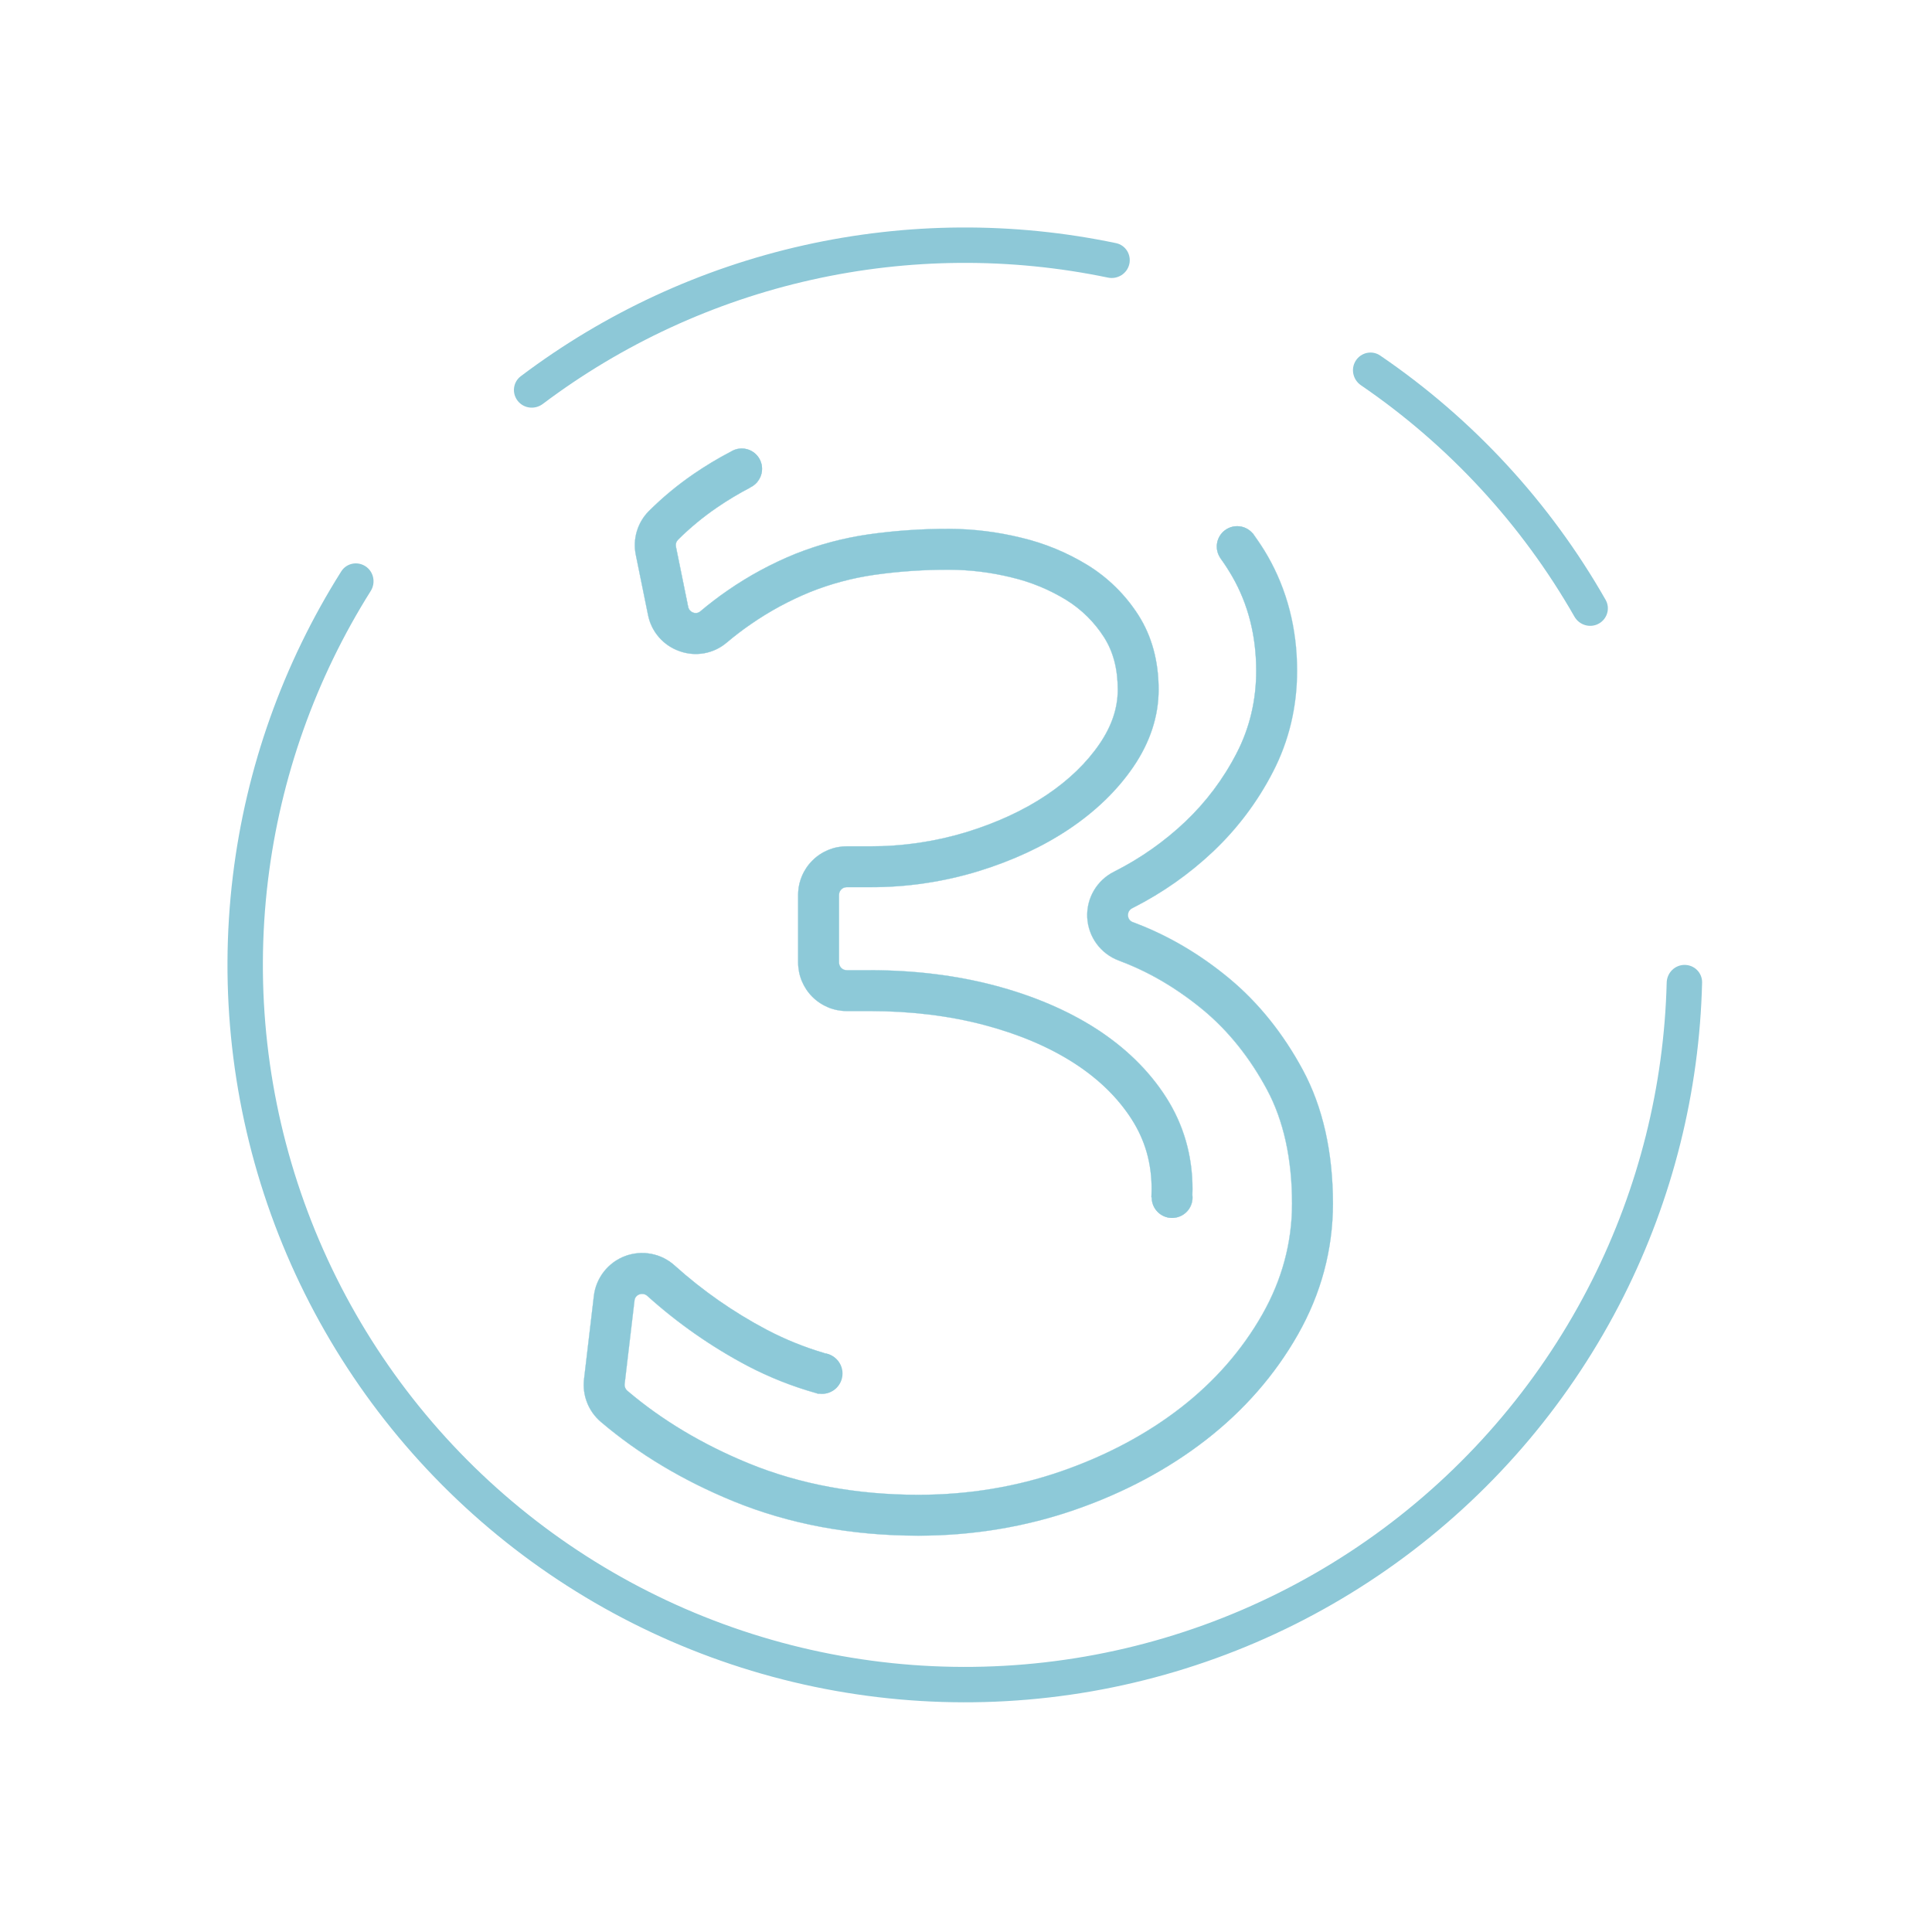 <?xml version="1.0" encoding="UTF-8"?> <svg xmlns="http://www.w3.org/2000/svg" width="629" height="629" viewBox="0 0 629 629" fill="none"> <path d="M548.457 314.14C551.639 314.14 554.226 316.72 554.15 319.902C553.298 355.388 544.587 390.27 528.614 422.024C511.778 455.494 487.341 484.56 457.26 506.895C427.179 529.23 392.288 544.215 355.378 550.651C318.468 557.087 280.565 554.794 244.7 543.958C208.834 533.121 176.003 514.04 148.833 488.243C121.663 462.445 100.907 430.647 88.227 395.391C75.547 360.135 71.295 322.401 75.81 285.208C80.093 249.922 92.155 216.052 111.097 186.032C112.795 183.34 116.378 182.624 119.027 184.386C121.677 186.148 122.39 189.721 120.695 192.415C102.748 220.936 91.317 253.096 87.25 286.596C82.951 322.005 87 357.927 99.071 391.491C111.142 425.054 130.902 455.327 156.768 479.886C182.634 504.445 213.889 522.61 248.033 532.926C282.176 543.243 318.261 545.425 353.399 539.298C388.537 533.172 421.753 518.906 450.39 497.643C479.028 476.38 502.291 448.709 518.319 416.845C533.484 386.698 541.773 353.589 542.623 319.901C542.703 316.72 545.275 314.14 548.457 314.14Z" fill="#81C2D3" fill-opacity="0.9"></path> <path d="M168.565 130.529C166.588 128.036 167.003 124.405 169.543 122.489C196.869 101.872 228.307 87.323 261.757 79.845C295.206 72.366 329.847 72.141 363.351 79.158C366.466 79.81 368.387 82.918 367.66 86.016C366.933 89.114 363.834 91.029 360.718 90.38C328.906 83.758 296.025 83.991 264.271 91.091C232.517 98.19 202.667 111.983 176.705 131.522C174.162 133.435 170.542 133.023 168.565 130.529Z" fill="#81C2D3" fill-opacity="0.9"></path> <path d="M441.412 117.4C443.14 114.728 446.712 113.957 449.342 115.749C479.543 136.331 504.648 163.538 522.74 195.293C524.315 198.058 523.261 201.557 520.459 203.065C517.657 204.574 514.169 203.521 512.59 200.758C495.423 170.71 471.654 144.951 443.081 125.428C440.453 123.633 439.683 120.071 441.412 117.4Z" fill="#81C2D3" fill-opacity="0.9"></path> <g opacity="0.94" clip-path="url(#clip0_677:15)"> <path d="M210.986 200.222C211.521 202.92 212.756 205.43 214.567 207.501C216.378 209.571 218.702 211.13 221.305 212.02C223.867 212.93 226.624 213.151 229.298 212.662C231.972 212.172 234.471 210.989 236.545 209.232C239.147 207.044 241.794 205.007 244.418 203.219C250.473 199.024 256.968 195.503 263.788 192.718C270.499 190.042 277.503 188.17 284.654 187.144C292.743 186.002 300.903 185.446 309.071 185.48C315.875 185.509 322.651 186.345 329.258 187.973C335.582 189.457 341.627 191.945 347.164 195.341C352.112 198.406 356.307 202.545 359.438 207.451C362.452 212.193 363.919 217.776 363.919 224.524C363.919 230.569 361.968 236.351 357.981 242.208C353.753 248.406 347.935 254.009 340.695 258.868C333.277 263.838 324.477 267.907 314.542 270.952C304.391 274.031 293.837 275.578 283.23 275.541H275.652C271.463 275.546 267.447 277.211 264.485 280.171C261.523 283.131 259.857 287.144 259.853 291.331V313.383C259.858 317.569 261.525 321.582 264.486 324.542C267.448 327.502 271.464 329.167 275.652 329.172H283.217C296.46 329.172 308.938 330.687 320.308 333.68C331.557 336.638 341.417 340.811 349.616 346.076C357.594 351.202 363.926 357.364 368.423 364.394C372.807 371.242 374.928 378.675 374.928 387.122C374.928 388.029 374.892 388.913 374.856 389.8H374.957C374.93 391.533 375.583 393.206 376.776 394.463C377.969 395.721 379.606 396.461 381.338 396.527C383.071 396.593 384.76 395.979 386.045 394.816C387.329 393.653 388.108 392.033 388.213 390.304C388.237 389.893 388.224 389.481 388.174 389.072C388.2 388.422 388.229 387.772 388.229 387.122C388.229 376.212 385.331 366.156 379.614 357.221C374.069 348.569 366.394 341.055 356.797 334.886C347.421 328.867 336.279 324.131 323.68 320.816C311.208 317.533 297.588 315.872 283.204 315.872H275.652C274.99 315.872 274.354 315.609 273.886 315.141C273.418 314.673 273.155 314.038 273.155 313.376V291.331C273.155 290.669 273.418 290.034 273.886 289.566C274.354 289.097 274.99 288.834 275.652 288.834H283.217C295.147 288.872 307.016 287.128 318.431 283.66C329.612 280.231 339.59 275.603 348.091 269.906C356.751 264.098 363.77 257.298 368.957 249.696C374.43 241.675 377.207 233.205 377.207 224.524C377.207 215.306 374.999 207.161 370.648 200.317C366.46 193.736 360.843 188.181 354.215 184.066C347.47 179.914 340.102 176.87 332.393 175.05C324.76 173.175 316.931 172.213 309.071 172.183C300.259 172.151 291.455 172.754 282.729 173.987C274.535 175.169 266.51 177.317 258.822 180.387C251.1 183.534 243.746 187.515 236.89 192.259C233.911 194.307 230.912 196.595 227.985 199.062C227.673 199.328 227.296 199.505 226.892 199.576C226.488 199.647 226.073 199.608 225.689 199.465C225.27 199.324 224.895 199.076 224.603 198.744C224.311 198.413 224.111 198.01 224.024 197.577L220.043 178.008C219.957 177.613 219.97 177.204 220.08 176.815C220.19 176.427 220.394 176.072 220.674 175.781C224.587 171.89 228.848 168.364 233.403 165.247C236.863 162.876 240.463 160.716 244.184 158.78C244.184 158.76 244.184 158.741 244.207 158.718C245.022 158.342 245.751 157.803 246.35 157.135C246.379 157.135 246.405 157.103 246.435 157.086C246.506 156.992 246.558 156.888 246.623 156.791C247.615 155.575 248.141 154.047 248.108 152.479C248.075 150.911 247.485 149.407 246.443 148.234C245.401 147.061 243.976 146.297 242.423 146.078C240.869 145.86 239.288 146.201 237.963 147.04C233.776 149.222 229.724 151.653 225.829 154.32C220.605 157.9 215.72 161.949 211.233 166.418C209.41 168.259 208.069 170.521 207.332 173.005C206.594 175.489 206.482 178.116 207.006 180.653L210.986 200.222Z" fill="#86C6D6"></path> <path d="M381.595 396.525C381.439 396.525 381.269 396.525 381.12 396.525C379.438 396.396 377.868 395.638 376.722 394.401C375.576 393.164 374.94 391.541 374.941 389.856H374.84V389.761C374.876 388.9 374.915 388.006 374.915 387.109C374.915 378.659 372.781 371.242 368.41 364.4C363.909 357.377 357.587 351.218 349.619 346.096C341.421 340.83 331.563 336.67 320.321 333.706C308.954 330.716 296.479 329.198 283.246 329.198H275.652C271.453 329.193 267.428 327.524 264.459 324.556C261.49 321.589 259.819 317.566 259.814 313.37V291.331C259.819 287.134 261.49 283.111 264.459 280.144C267.428 277.177 271.453 275.507 275.652 275.502H283.217C293.82 275.538 304.369 273.992 314.516 270.913C324.448 267.868 333.241 263.805 340.66 258.832C347.899 253.977 353.711 248.373 357.935 242.185C361.926 236.335 363.864 230.559 363.864 224.524C363.864 217.786 362.4 212.206 359.389 207.47C356.265 202.572 352.079 198.438 347.141 195.373C341.61 191.981 335.571 189.496 329.254 188.011C322.656 186.386 315.887 185.55 309.091 185.522C300.924 185.489 292.764 186.044 284.677 187.183C277.53 188.211 270.53 190.082 263.824 192.757C257.007 195.54 250.514 199.059 244.461 203.251C241.836 205.052 239.189 207.077 236.59 209.264C234.511 211.028 232.004 212.214 229.322 212.704C226.639 213.194 223.874 212.971 221.305 212.056C218.692 211.166 216.36 209.605 214.541 207.53C212.722 205.455 211.482 202.938 210.944 200.232L206.97 180.66C206.444 178.117 206.554 175.483 207.292 172.994C208.029 170.504 209.371 168.235 211.198 166.388C215.687 161.919 220.575 157.868 225.8 154.285C229.695 151.614 233.748 149.182 237.937 147.001L237.973 146.985C238.6 146.595 239.288 146.314 240.008 146.153C241.355 145.856 242.76 145.983 244.031 146.517C245.302 147.051 246.376 147.966 247.105 149.136C247.834 150.305 248.182 151.672 248.102 153.047C248.021 154.423 247.516 155.74 246.656 156.817C246.628 156.855 246.603 156.895 246.581 156.937C246.545 156.995 246.51 157.054 246.467 157.112L246.425 157.135L246.389 157.155C245.792 157.821 245.065 158.358 244.253 158.734C244.253 158.734 244.253 158.734 244.253 158.75V158.773V158.793H244.233C240.515 160.731 236.916 162.89 233.455 165.257C228.902 168.373 224.644 171.897 220.733 175.788C220.457 176.074 220.257 176.423 220.148 176.805C220.04 177.187 220.027 177.59 220.112 177.978L224.089 197.547C224.173 197.973 224.368 198.368 224.653 198.695C224.939 199.021 225.305 199.266 225.715 199.407C226.093 199.546 226.501 199.582 226.897 199.513C227.294 199.443 227.665 199.27 227.972 199.01C230.899 196.546 233.894 194.258 236.88 192.207C243.738 187.461 251.095 183.477 258.819 180.328C266.505 177.267 274.526 175.127 282.716 173.951C291.442 172.717 300.246 172.114 309.058 172.147C316.922 172.177 324.753 173.139 332.389 175.014C340.106 176.832 347.482 179.875 354.234 184.027C360.867 188.141 366.488 193.696 370.68 200.278C375.038 207.129 377.246 215.28 377.246 224.507C377.246 233.195 374.469 241.675 368.989 249.703C363.786 257.311 356.774 264.114 348.114 269.922C339.599 275.639 329.632 280.267 318.46 283.699C307.036 287.17 295.157 288.915 283.217 288.877H275.652C275.001 288.878 274.377 289.136 273.917 289.596C273.457 290.056 273.198 290.68 273.197 291.331V313.383C273.198 314.033 273.457 314.657 273.917 315.117C274.377 315.577 275.001 315.836 275.652 315.837H283.217C297.608 315.837 311.228 317.501 323.703 320.783C336.305 324.099 347.444 328.834 356.833 334.86C366.433 341.035 374.115 348.549 379.66 357.205C385.38 366.139 388.281 376.205 388.281 387.106C388.281 387.672 388.262 388.234 388.239 388.78V389.059C388.357 389.996 388.273 390.947 387.992 391.849C387.712 392.751 387.243 393.582 386.615 394.288C385.987 394.993 385.215 395.556 384.351 395.939C383.488 396.322 382.552 396.517 381.608 396.509L381.595 396.525ZM374.911 389.761H375.009V389.804C374.999 391.515 375.655 393.164 376.839 394.4C378.023 395.637 379.642 396.365 381.354 396.43C383.065 396.495 384.735 395.892 386.009 394.749C387.284 393.606 388.064 392.012 388.184 390.304C388.208 389.897 388.196 389.488 388.148 389.082V388.796C388.171 388.25 388.19 387.688 388.19 387.126C388.19 376.224 385.296 366.172 379.582 357.253C374.053 348.605 366.371 341.094 356.777 334.931C347.405 328.906 336.276 324.173 323.68 320.858C311.215 317.579 297.601 315.915 283.217 315.915H275.652C274.98 315.914 274.335 315.646 273.859 315.171C273.384 314.696 273.116 314.052 273.116 313.38V291.331C273.116 290.658 273.384 290.014 273.859 289.539C274.335 289.064 274.98 288.796 275.652 288.795H283.217C295.143 288.832 307.008 287.088 318.418 283.621C329.599 280.192 339.573 275.567 348.068 269.87C356.722 264.068 363.737 257.272 368.924 249.673C374.391 241.658 377.165 233.195 377.165 224.524C377.165 215.313 374.96 207.174 370.612 200.336C366.426 193.762 360.814 188.214 354.192 184.102C347.45 179.954 340.087 176.912 332.383 175.092C324.753 173.218 316.928 172.257 309.071 172.229C300.259 172.194 291.455 172.797 282.729 174.033C274.539 175.213 266.517 177.359 258.832 180.426C251.112 183.573 243.76 187.554 236.906 192.298C233.924 194.346 230.928 196.634 228.005 199.094C227.687 199.364 227.303 199.544 226.893 199.617C226.483 199.689 226.061 199.651 225.67 199.507C225.243 199.365 224.862 199.112 224.565 198.775C224.268 198.437 224.066 198.027 223.979 197.586L220.004 178.017C219.917 177.614 219.931 177.195 220.044 176.798C220.158 176.401 220.367 176.038 220.655 175.742C224.57 171.85 228.833 168.323 233.39 165.205C236.844 162.841 240.436 160.687 244.148 158.754V158.731V158.711V158.692H244.168C244.977 158.317 245.702 157.782 246.298 157.119L246.337 157.096L246.376 157.077C246.412 157.025 246.445 156.969 246.477 156.914L246.555 156.787C247.405 155.726 247.906 154.428 247.988 153.072C248.071 151.715 247.731 150.366 247.016 149.21C246.301 148.054 245.245 147.147 243.994 146.614C242.743 146.081 241.358 145.949 240.028 146.234C239.304 146.398 238.613 146.685 237.986 147.082L237.953 147.102C233.777 149.273 229.736 151.695 225.852 154.353C220.631 157.932 215.747 161.98 211.263 166.447C209.444 168.283 208.108 170.54 207.373 173.016C206.638 175.493 206.528 178.113 207.051 180.643L211.025 200.216C211.559 202.906 212.791 205.408 214.598 207.473C216.404 209.537 218.722 211.091 221.318 211.978C223.871 212.884 226.618 213.105 229.283 212.618C231.948 212.131 234.439 210.953 236.506 209.202C239.108 207.012 241.758 204.977 244.383 203.183C250.441 198.989 256.938 195.467 263.759 192.679C270.474 190.003 277.482 188.132 284.638 187.105C292.728 185.963 300.891 185.407 309.062 185.441C315.869 185.469 322.648 186.306 329.258 187.933C335.586 189.42 341.636 191.908 347.177 195.305C352.128 198.374 356.325 202.518 359.457 207.428C362.478 212.176 363.945 217.77 363.945 224.524C363.945 230.575 361.994 236.367 358 242.23C353.772 248.429 347.954 254.035 340.705 258.901C333.281 263.876 324.477 267.942 314.542 270.991C304.387 274.072 293.829 275.62 283.217 275.584H275.652C271.475 275.588 267.469 277.248 264.515 280.2C261.561 283.153 259.9 287.155 259.895 291.331V313.383C259.9 317.558 261.561 321.561 264.515 324.513C267.469 327.465 271.475 329.125 275.652 329.13H283.217C296.463 329.13 308.945 330.648 320.317 333.641C331.57 336.599 341.434 340.772 349.639 346.04C357.62 351.169 363.948 357.335 368.456 364.371C372.846 371.226 374.983 378.672 374.983 387.122C374.983 388.013 374.944 388.9 374.911 389.761Z" fill="#86C6D6"></path> <path d="M424.182 348.364C417.814 336.537 409.797 326.549 400.353 318.677C391.01 310.9 380.84 304.858 370.108 300.72L368.869 300.252C368.408 300.102 368.004 299.813 367.713 299.425C367.422 299.037 367.258 298.569 367.243 298.084C367.206 297.579 367.325 297.075 367.584 296.64C367.844 296.205 368.231 295.861 368.693 295.653L368.973 295.51C378.481 290.689 387.244 284.523 394.99 277.202C402.899 269.718 409.481 260.948 414.458 251.266C419.661 241.207 422.295 230.14 422.295 218.381C422.295 204.633 419.043 192.055 412.672 180.965C411.371 178.69 409.924 176.529 408.412 174.406C408.311 174.247 408.207 174.081 408.087 173.945C408.015 173.847 407.947 173.743 407.875 173.642L407.807 173.62C406.709 172.335 405.16 171.518 403.479 171.338C401.797 171.157 400.11 171.626 398.763 172.648C397.417 173.67 396.512 175.168 396.235 176.836C395.958 178.503 396.329 180.213 397.273 181.615V181.644C398.666 183.563 399.958 185.551 401.147 187.602C406.35 196.634 408.994 206.989 408.994 218.381C408.994 227.998 406.854 237.011 402.639 245.169C398.349 253.524 392.674 261.094 385.855 267.556C379.054 273.984 371.362 279.4 363.015 283.634L362.729 283.78C359.975 285.148 357.68 287.288 356.126 289.94C354.572 292.592 353.826 295.639 353.98 298.709C354.134 301.778 355.182 304.735 356.993 307.218C358.805 309.702 361.302 311.602 364.179 312.687L365.331 313.126C374.7 316.737 383.617 322.041 391.842 328.889C399.973 335.666 406.919 344.337 412.474 354.66C417.911 364.768 420.666 377.281 420.666 391.848C420.666 404.481 417.414 416.63 410.971 427.954C404.395 439.528 395.472 449.73 384.456 458.284C373.308 466.939 360.208 473.908 345.522 479.001C330.835 484.094 315.192 486.665 298.99 486.665C278.94 486.665 260.373 483.229 243.807 476.449C228.801 470.31 215.513 462.366 204.29 452.834C203.962 452.562 203.706 452.214 203.545 451.82C203.383 451.426 203.321 450.998 203.363 450.575L206.57 423.423C206.611 422.974 206.78 422.547 207.056 422.191C207.333 421.835 207.706 421.565 208.131 421.415C208.432 421.303 208.75 421.245 209.071 421.242C209.713 421.248 210.328 421.496 210.794 421.938C220.679 430.833 231.625 438.475 243.384 444.689C250.444 448.382 257.867 451.335 265.535 453.5C265.59 453.5 265.642 453.536 265.697 453.549C265.974 453.627 266.237 453.721 266.514 453.799C266.543 453.763 266.582 453.741 266.611 453.708C266.731 453.708 266.842 453.76 266.962 453.767C268.712 453.954 270.465 453.439 271.835 452.335C273.206 451.231 274.081 449.628 274.268 447.879C274.456 446.13 273.941 444.378 272.836 443.009C271.731 441.639 270.127 440.765 268.377 440.577V440.529C261.882 438.621 255.593 436.073 249.602 432.923C238.809 427.224 228.759 420.216 219.682 412.057C217.536 410.105 214.892 408.781 212.043 408.232C209.193 407.682 206.246 407.927 203.527 408.94C200.807 409.954 198.419 411.696 196.625 413.976C194.831 416.256 193.7 418.986 193.356 421.866L190.15 449.018C189.848 451.617 190.195 454.251 191.159 456.683C192.124 459.115 193.677 461.271 195.678 462.958C207.968 473.404 222.466 482.079 238.776 488.751C256.946 496.188 277.21 499.958 298.996 499.958C316.685 499.958 333.794 497.133 349.889 491.559C365.984 485.985 380.326 478.328 392.623 468.782C405.03 459.152 415.095 447.624 422.543 434.519C430.127 421.168 433.971 406.812 433.971 391.848C433.961 375.061 430.66 360.429 424.182 348.364Z" fill="#86C6D6"></path> <path d="M298.983 500C277.194 500 256.926 496.227 238.747 488.787C222.434 482.114 207.929 473.436 195.639 462.991C193.635 461.298 192.081 459.136 191.117 456.697C190.152 454.259 189.806 451.619 190.111 449.015L193.317 421.863C193.662 418.976 194.795 416.239 196.594 413.953C198.392 411.667 200.786 409.92 203.512 408.904C206.239 407.888 209.192 407.642 212.049 408.193C214.906 408.744 217.556 410.071 219.709 412.028C228.78 420.182 238.823 427.188 249.609 432.888C255.599 436.034 261.886 438.58 268.377 440.49H268.406V440.532C270.056 440.781 271.553 441.636 272.605 442.931C273.678 444.238 274.209 445.908 274.088 447.595C273.966 449.281 273.211 450.859 271.974 452.012C270.737 453.165 269.109 453.808 267.418 453.812C267.258 453.812 267.093 453.812 266.943 453.796C266.874 453.789 266.806 453.778 266.738 453.763L266.611 453.737L266.572 453.77C266.556 453.781 266.541 453.796 266.53 453.812L266.51 453.832H266.484C266.341 453.793 266.195 453.744 266.055 453.702L265.671 453.581C265.636 453.581 265.603 453.562 265.567 453.552L265.505 453.533C257.837 451.363 250.412 448.409 243.348 444.718C231.587 438.503 220.638 430.862 210.749 421.967C210.294 421.536 209.692 421.293 209.064 421.288C208.747 421.29 208.434 421.348 208.137 421.46C207.719 421.608 207.353 421.873 207.081 422.223C206.809 422.574 206.644 422.995 206.606 423.436L203.399 450.578C203.353 450.997 203.412 451.421 203.571 451.811C203.73 452.202 203.984 452.546 204.31 452.814C215.523 462.344 228.815 470.287 243.817 476.423C260.377 483.203 278.94 486.639 298.983 486.639C315.182 486.639 330.832 484.061 345.489 478.975C360.147 473.888 373.269 466.917 384.411 458.265C395.426 449.717 404.344 439.515 410.919 427.947C417.346 416.63 420.608 404.488 420.608 391.871C420.608 377.307 417.85 364.8 412.419 354.702C406.864 344.383 399.927 335.718 391.797 328.941C383.578 322.116 374.664 316.799 365.298 313.188L364.157 312.733C361.273 311.644 358.77 309.738 356.954 307.248C355.139 304.759 354.09 301.793 353.936 298.717C353.782 295.64 354.529 292.585 356.087 289.927C357.645 287.268 359.945 285.122 362.706 283.751L362.989 283.605C371.337 279.369 379.028 273.95 385.826 267.517C392.641 261.063 398.314 253.502 402.604 245.156C406.815 237.004 408.952 227.998 408.952 218.387C408.952 207.012 406.314 196.657 401.111 187.628C399.924 185.578 398.631 183.59 397.238 181.674V181.644C396.305 180.232 395.945 178.519 396.23 176.851C396.515 175.184 397.424 173.687 398.773 172.665C400.122 171.642 401.81 171.171 403.493 171.347C405.177 171.522 406.731 172.332 407.84 173.61H407.859H407.901C407.94 173.662 407.976 173.714 408.012 173.769C408.048 173.825 408.077 173.867 408.113 173.912C408.217 174.046 408.318 174.195 408.438 174.374C410.126 176.737 411.518 178.885 412.702 180.936C419.089 192.022 422.328 204.616 422.328 218.371C422.328 230.137 419.69 241.21 414.487 251.276C409.507 260.961 402.922 269.734 395.01 277.222C387.264 284.545 378.501 290.714 368.993 295.536L368.713 295.679C368.257 295.883 367.875 296.222 367.619 296.651C367.364 297.08 367.247 297.577 367.285 298.075C367.299 298.549 367.458 299.009 367.742 299.389C368.026 299.77 368.421 300.055 368.872 300.203L370.092 300.671C380.824 304.809 391.013 310.854 400.363 318.635C409.81 326.51 417.83 336.511 424.201 348.335C430.706 360.406 433.984 375.041 433.984 391.838C433.984 406.808 430.14 421.174 422.552 434.529C415.102 447.637 405.03 459.172 392.632 468.805C380.333 478.354 365.965 486.031 349.889 491.585C333.814 497.14 316.678 500 298.983 500ZM209.038 407.995C207.128 407.996 205.234 408.341 203.448 409.015C200.751 410.027 198.385 411.762 196.612 414.031C194.838 416.299 193.725 419.013 193.395 421.873L190.189 449.025C189.887 451.616 190.231 454.242 191.192 456.668C192.152 459.094 193.698 461.245 195.691 462.929C207.978 473.368 222.473 482.043 238.776 488.712C256.946 496.149 277.203 499.919 298.983 499.919C316.668 499.919 333.781 497.091 349.863 491.52C365.945 485.95 380.291 478.292 392.584 468.75C404.987 459.123 415.05 447.598 422.504 434.496C430.084 421.171 433.925 406.805 433.925 391.848C433.925 375.067 430.637 360.442 424.169 348.384C417.804 336.56 409.791 326.575 400.35 318.707C391.006 310.932 380.837 304.893 370.105 300.756L368.869 300.291C368.405 300.134 368 299.839 367.709 299.445C367.418 299.051 367.256 298.577 367.243 298.088C367.203 297.575 367.323 297.062 367.586 296.62C367.849 296.177 368.243 295.827 368.713 295.617L368.993 295.474C378.492 290.654 387.245 284.49 394.984 277.173C402.888 269.691 409.468 260.927 414.445 251.25C419.648 241.194 422.276 230.124 422.276 218.381C422.276 204.642 419.04 192.055 412.659 181.004C411.479 178.953 410.087 176.808 408.402 174.445C408.285 174.267 408.184 174.12 408.077 173.987L407.976 173.841C407.94 173.792 407.908 173.74 407.872 173.695H407.853H407.817H407.797C406.837 172.59 405.537 171.836 404.101 171.552C402.665 171.268 401.175 171.47 399.866 172.125C398.558 172.781 397.505 173.853 396.873 175.173C396.242 176.493 396.068 177.985 396.379 179.415C396.555 180.209 396.878 180.963 397.332 181.638C398.722 183.552 400.012 185.536 401.199 187.582C406.402 196.621 409.049 206.983 409.049 218.381C409.049 228.005 406.909 237.024 402.691 245.188C398.391 253.539 392.707 261.101 385.881 267.556C379.076 274.001 371.374 279.43 363.015 283.673L362.729 283.816C359.982 285.18 357.693 287.315 356.142 289.96C354.592 292.605 353.848 295.645 354.001 298.706C354.154 301.768 355.198 304.718 357.005 307.196C358.812 309.673 361.303 311.569 364.173 312.652L365.327 313.09C374.97 316.864 383.929 322.19 391.849 328.857C399.979 335.637 406.932 344.311 412.49 354.64C417.928 364.751 420.689 377.271 420.689 391.848C420.689 404.491 417.437 416.643 410.988 427.973C404.409 439.55 395.485 449.749 384.46 458.317C373.311 466.972 360.208 473.944 345.515 479.037C330.822 484.13 315.176 486.707 298.97 486.707C278.914 486.707 260.344 483.268 243.775 476.485C228.763 470.346 215.481 462.399 204.244 452.863C203.914 452.586 203.658 452.231 203.499 451.831C203.34 451.43 203.284 450.996 203.334 450.568L206.541 423.42C206.581 422.964 206.752 422.529 207.033 422.167C207.314 421.806 207.693 421.532 208.124 421.379C208.43 421.263 208.754 421.202 209.08 421.2C209.727 421.211 210.345 421.464 210.814 421.909C220.697 430.796 231.64 438.431 243.394 444.64C250.453 448.333 257.873 451.29 265.538 453.464L265.6 453.484L265.701 453.513L266.088 453.633L266.494 453.757L266.53 453.724C266.545 453.713 266.56 453.7 266.572 453.685L266.588 453.666H266.608C266.663 453.666 266.715 453.685 266.767 453.695C266.83 453.711 266.894 453.722 266.959 453.728C268.66 453.842 270.338 453.293 271.643 452.198C272.948 451.102 273.778 449.544 273.959 447.85C274.14 446.157 273.658 444.459 272.613 443.113C271.569 441.766 270.044 440.877 268.358 440.629H268.322V440.574C261.836 438.666 255.554 436.12 249.57 432.975C238.777 427.273 228.728 420.264 219.65 412.106C216.745 409.468 212.963 408.003 209.038 407.995Z" fill="#86C6D6"></path> </g> <defs> <clipPath id="clip0_677:15"> <rect width="244" height="354" fill="white" transform="translate(190 146)"></rect> </clipPath> </defs> </svg> 